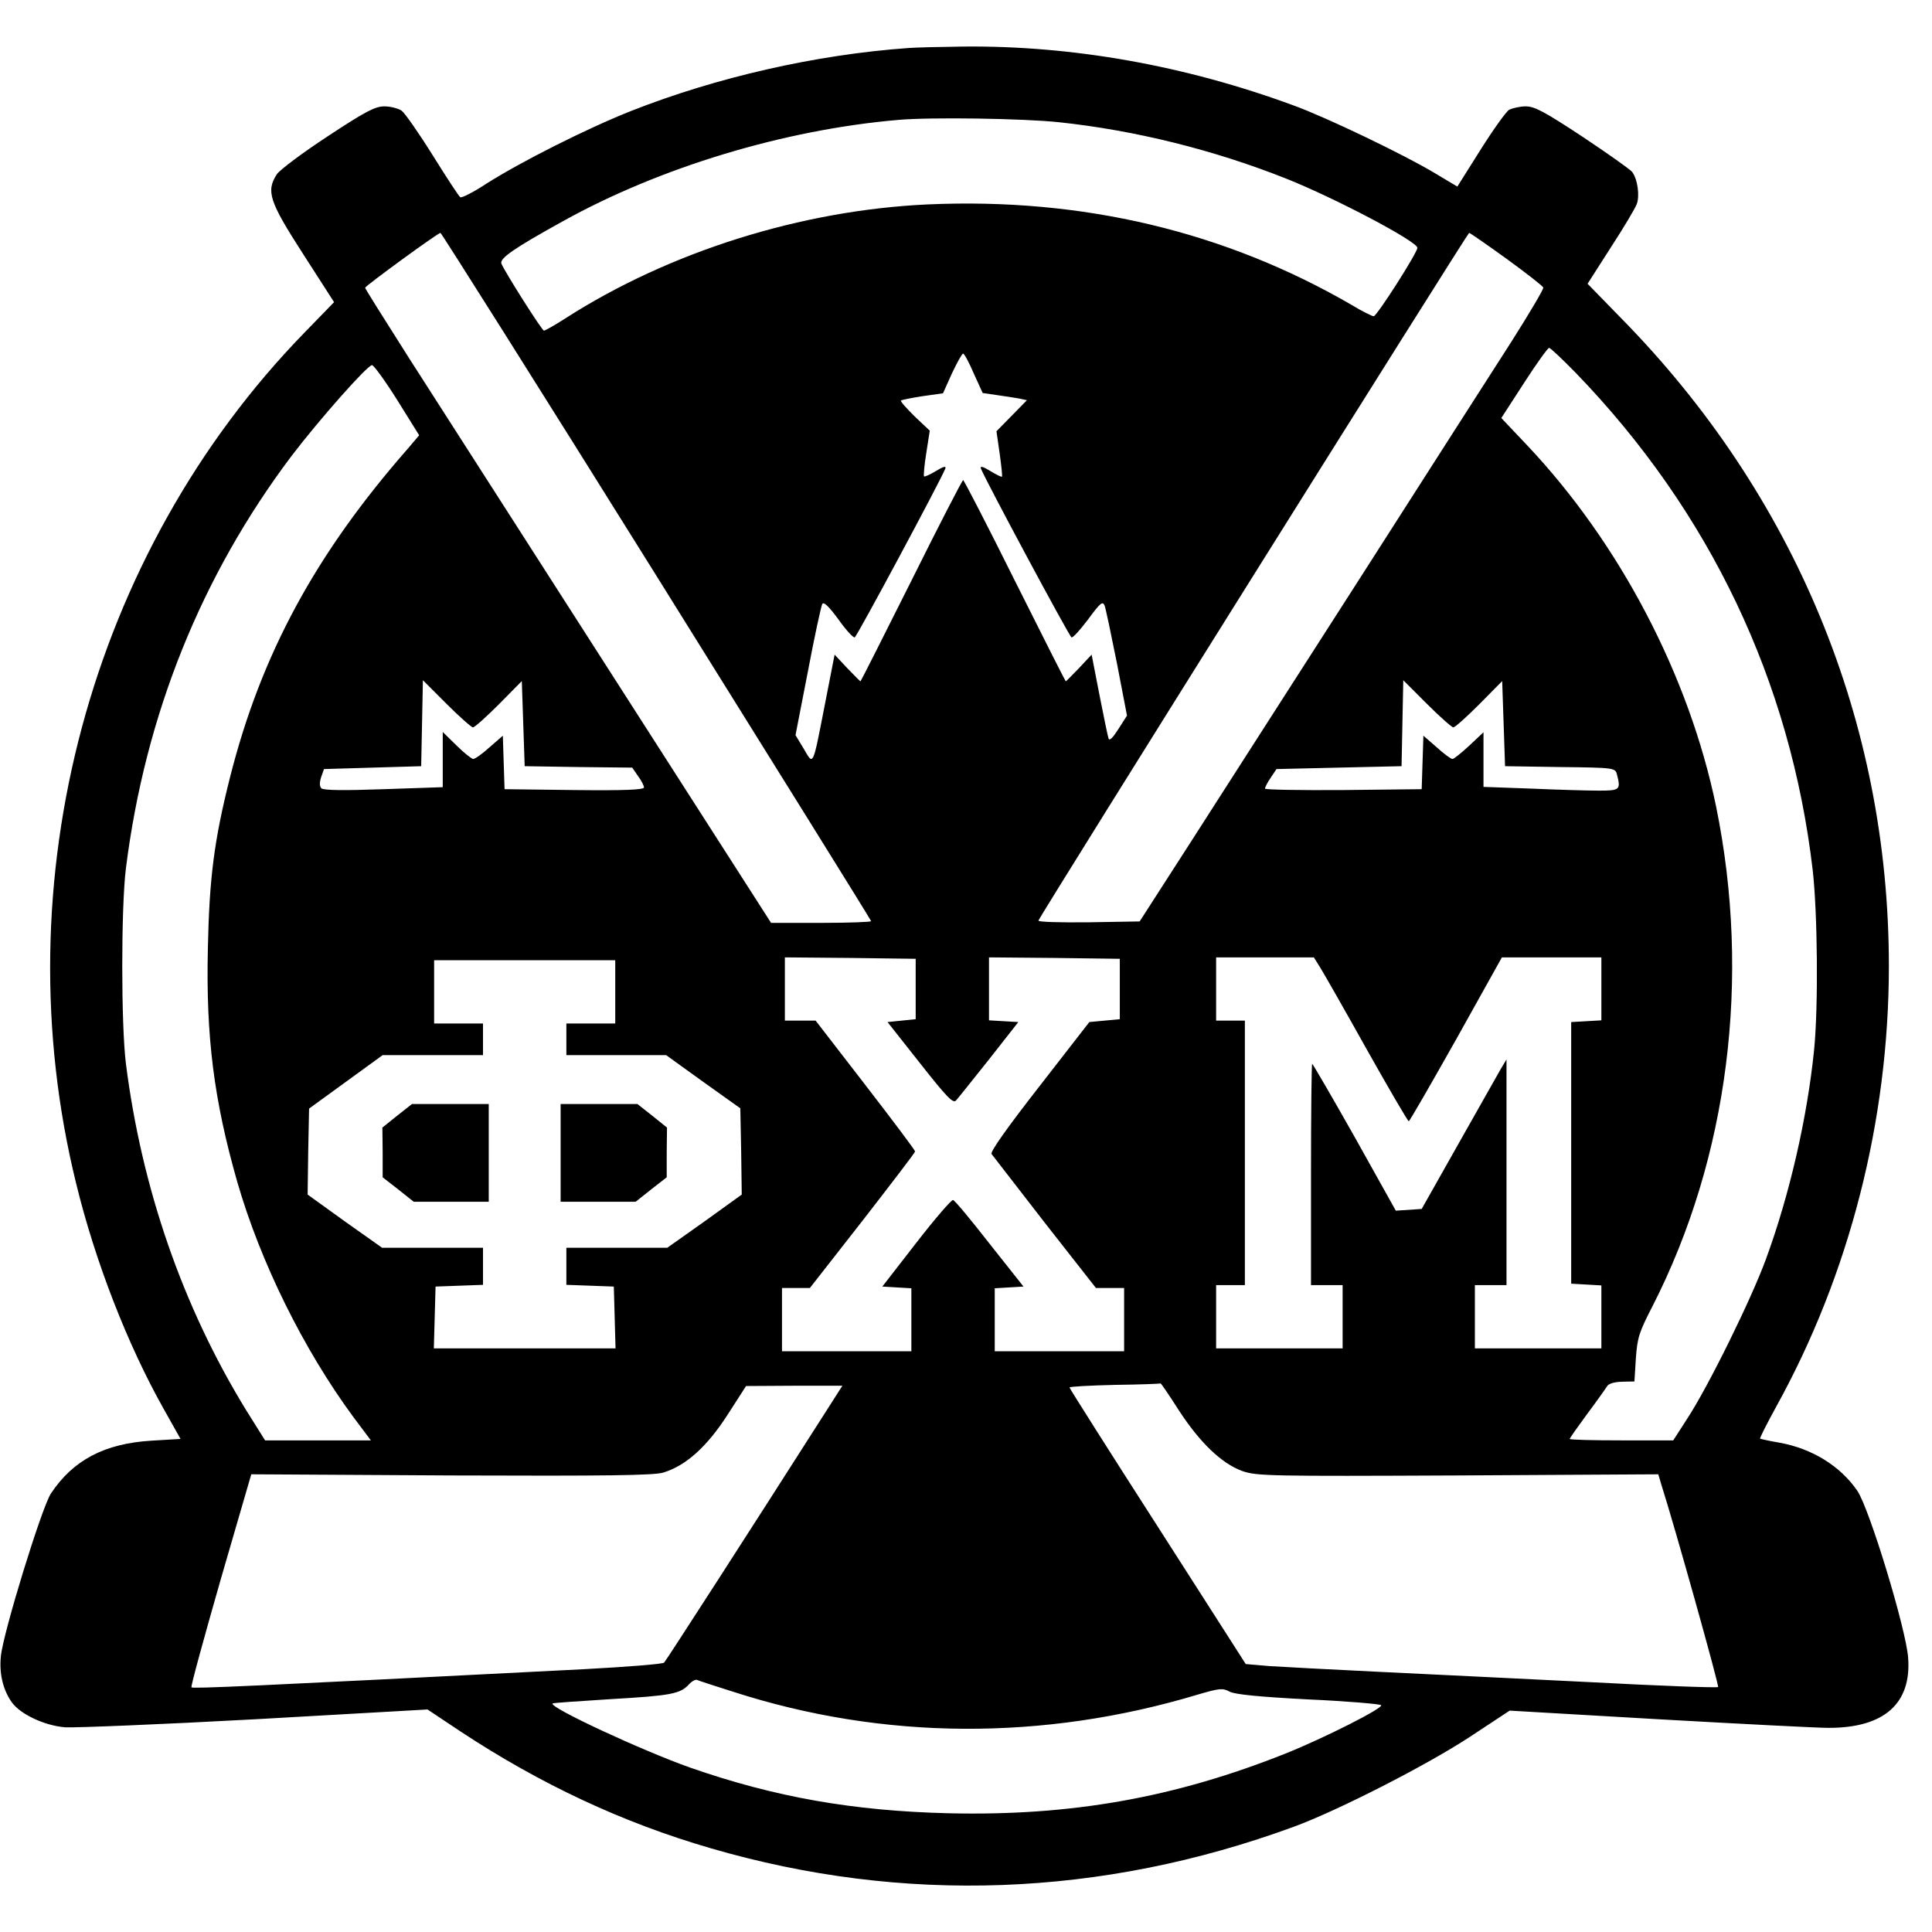 <?xml version="1.0" standalone="no"?>
<!DOCTYPE svg PUBLIC "-//W3C//DTD SVG 20010904//EN"
 "http://www.w3.org/TR/2001/REC-SVG-20010904/DTD/svg10.dtd">
<svg version="1.0" xmlns="http://www.w3.org/2000/svg"
 width="672pt" height="672pt" viewBox="0 0 672 672"
 preserveAspectRatio="xMidYMid meet">
<g transform="translate(0,672) scale(0.1,-0.1)"
fill="#000000" stroke="none">
<path d="M3160 6553 c-323 -23 -668 -102 -965 -219 -156 -62 -384 -177 -505
-254 -44 -29 -84 -49 -89 -46 -5 3 -48 69 -96 146 -48 77 -97 147 -108 155
-12 8 -39 15 -60 15 -32 0 -65 -17 -197 -104 -87 -57 -167 -117 -177 -132 -38
-59 -27 -94 91 -277 l108 -168 -104 -107 c-746 -767 -1052 -1908 -793 -2959
66 -271 179 -561 304 -783 l59 -105 -101 -6 c-164 -10 -273 -68 -350 -184 -32
-49 -166 -484 -174 -566 -6 -60 7 -116 38 -160 29 -41 113 -81 185 -87 35 -2
333 10 663 28 l598 34 114 -76 c279 -184 565 -318 872 -407 669 -195 1359
-170 2027 75 153 56 464 215 613 313 l138 91 517 -30 c284 -16 551 -30 593
-30 192 0 288 84 276 244 -7 99 -135 520 -177 581 -59 86 -158 147 -271 167
-35 6 -66 13 -67 14 -2 1 23 51 56 111 255 461 392 996 392 1533 0 848 -327
1639 -932 2254 l-116 119 80 125 c45 69 86 138 91 152 11 29 3 87 -16 112 -7
9 -85 64 -172 122 -132 87 -167 106 -198 106 -20 0 -46 -6 -58 -12 -11 -7 -56
-70 -100 -140 l-80 -127 -77 46 c-108 65 -379 195 -492 236 -377 139 -770 209
-1150 205 -80 -1 -165 -3 -190 -5z m522 -258 c265 -28 539 -96 791 -196 171
-68 457 -219 457 -241 0 -17 -141 -238 -152 -238 -5 0 -40 17 -76 39 -441 256
-937 374 -1475 350 -439 -20 -898 -164 -1260 -396 -37 -24 -71 -43 -75 -43 -7
0 -136 204 -148 233 -7 18 43 53 213 147 338 188 771 319 1168 353 112 10 435
5 557 -8z m-1398 -1579 c410 -657 746 -1197 746 -1200 0 -3 -78 -6 -174 -6
l-174 0 -175 273 c-219 342 -881 1374 -1084 1691 -84 132 -153 242 -153 245 1
7 252 190 262 191 3 0 342 -537 752 -1194z m2956 1104 c69 -50 126 -95 128
-100 2 -5 -48 -89 -110 -187 -63 -98 -300 -468 -527 -823 -228 -355 -493 -769
-590 -920 l-177 -275 -178 -3 c-98 -1 -176 1 -174 6 8 22 1493 2392 1498 2392
3 0 62 -41 130 -90z m241 -397 c466 -482 747 -1072 824 -1729 17 -149 20 -473
5 -625 -24 -237 -85 -503 -167 -727 -51 -140 -202 -447 -276 -559 l-47 -73
-180 0 c-99 0 -180 2 -180 5 0 3 27 41 60 86 33 44 64 88 69 96 5 10 24 16 52
17 l44 1 5 80 c5 72 11 91 58 182 264 517 343 1142 221 1738 -94 455 -335 915
-657 1256 l-90 95 79 122 c43 67 83 122 87 122 5 0 46 -39 93 -87z m-2094 -2
l31 -68 48 -7 c27 -4 62 -9 78 -12 l28 -6 -53 -54 -53 -54 11 -77 c6 -43 10
-79 8 -81 -1 -2 -20 7 -41 20 -26 16 -36 18 -32 8 17 -43 308 -585 315 -587 5
-2 31 27 58 63 42 57 50 64 57 48 4 -10 23 -101 43 -201 l35 -182 -30 -47
c-19 -30 -31 -42 -34 -33 -3 8 -17 77 -32 153 l-27 139 -44 -47 c-24 -25 -45
-46 -46 -46 -1 0 -81 158 -177 350 -96 193 -177 350 -180 350 -3 0 -84 -157
-180 -350 -96 -192 -176 -350 -177 -350 -1 0 -22 21 -46 46 l-44 47 -33 -169
c-44 -225 -40 -217 -74 -159 l-29 48 43 221 c23 122 46 227 50 235 5 9 22 -7
56 -53 26 -37 52 -65 57 -63 7 2 298 544 315 587 4 10 -6 8 -32 -8 -21 -13
-40 -21 -42 -19 -2 2 1 39 8 82 l12 77 -53 50 c-28 28 -50 52 -47 55 2 2 36 9
75 15 l71 10 31 69 c18 38 35 69 39 69 4 0 21 -31 37 -69z m-2005 -93 l76
-122 -39 -46 c-321 -366 -511 -716 -619 -1144 -55 -218 -72 -349 -77 -596 -7
-306 21 -526 102 -810 81 -281 231 -584 405 -820 l60 -80 -184 0 -184 0 -67
107 c-220 359 -362 770 -417 1203 -17 137 -17 543 0 680 67 533 262 1017 576
1434 96 126 264 316 280 316 6 0 46 -55 88 -122z m263 -1138 c6 0 46 36 90 80
l80 81 5 -148 5 -148 187 -3 187 -2 20 -29 c12 -16 21 -34 21 -40 0 -8 -69
-11 -242 -9 l-243 3 -3 93 -3 93 -46 -40 c-25 -23 -51 -41 -57 -41 -5 0 -32
21 -58 47 l-48 47 0 -96 0 -96 -206 -7 c-138 -5 -209 -4 -216 3 -7 7 -7 20 -1
39 l10 28 169 5 169 5 3 150 3 149 82 -82 c45 -45 87 -82 92 -82z m3410 0 c6
0 46 36 90 80 l80 81 5 -148 5 -148 191 -3 c189 -2 192 -3 198 -25 14 -54 11
-57 -62 -57 -38 0 -144 3 -235 7 l-167 6 0 95 0 95 -50 -47 c-27 -25 -53 -46
-58 -46 -5 0 -30 18 -55 41 l-46 40 -3 -93 -3 -93 -272 -3 c-150 -1 -273 1
-273 5 0 5 9 22 20 38 l20 30 217 5 218 5 3 150 3 149 82 -82 c45 -45 87 -82
92 -82z m-1870 -910 l0 -105 -49 -5 -49 -5 113 -143 c92 -117 115 -141 125
-130 7 7 58 72 115 143 l102 130 -51 3 -51 3 0 110 0 109 228 -2 227 -3 0
-105 0 -105 -53 -5 -53 -5 -174 -224 c-110 -141 -172 -228 -166 -235 4 -6 88
-113 185 -239 l178 -227 49 0 49 0 0 -110 0 -110 -225 0 -225 0 0 109 0 110
50 3 50 3 -118 149 c-64 82 -121 151 -127 152 -5 2 -63 -65 -128 -149 l-118
-152 50 -3 51 -3 0 -110 0 -109 -225 0 -225 0 0 110 0 110 49 0 48 0 183 234
c100 129 183 237 183 241 0 4 -78 108 -173 231 l-173 224 -54 0 -53 0 0 110 0
110 228 -2 227 -3 0 -105z m1408 73 c13 -21 86 -149 162 -285 77 -137 142
-248 145 -248 3 0 77 129 165 285 l159 285 173 0 173 0 0 -109 0 -110 -52 -3
-53 -3 0 -455 0 -455 53 -3 52 -3 0 -110 0 -109 -220 0 -220 0 0 110 0 110 55
0 55 0 0 393 0 392 -21 -35 c-11 -19 -77 -136 -147 -260 l-127 -225 -45 -3
-45 -3 -143 256 c-79 140 -146 255 -148 255 -2 0 -4 -173 -4 -385 l0 -385 55
0 55 0 0 -110 0 -110 -220 0 -220 0 0 110 0 110 50 0 50 0 0 460 0 460 -50 0
-50 0 0 110 0 110 170 0 170 0 23 -37z m-2453 -83 l0 -110 -85 0 -85 0 0 -55
0 -55 174 0 173 0 129 -93 129 -92 3 -150 2 -150 -129 -93 -130 -92 -175 0
-176 0 0 -65 0 -64 83 -3 82 -3 3 -107 3 -108 -316 0 -316 0 3 108 3 107 83 3
82 3 0 64 0 65 -176 0 -175 0 -130 92 -129 93 2 149 3 150 128 93 128 93 174
0 175 0 0 55 0 55 -85 0 -85 0 0 110 0 110 315 0 315 0 0 -110z m1960 -1455
c75 -115 150 -186 222 -212 50 -17 95 -18 749 -15 l697 4 10 -34 c48 -150 202
-701 198 -706 -4 -3 -203 4 -444 17 -240 12 -572 28 -737 36 -165 8 -336 17
-381 20 l-81 7 -306 478 c-169 263 -307 481 -307 484 0 3 71 7 158 9 86 1 158
4 159 5 1 1 30 -41 63 -93z m-1239 -23 c-241 -378 -544 -848 -551 -855 -4 -5
-131 -15 -281 -23 -1174 -60 -1358 -68 -1363 -63 -3 3 43 170 101 373 l107
368 695 -4 c541 -2 705 0 738 10 79 24 152 90 223 200 l65 101 167 1 168 0
-69 -108z m-312 -956 c522 -169 1080 -172 1618 -10 75 22 86 23 110 10 20 -10
102 -18 273 -27 135 -6 249 -16 254 -20 10 -9 -197 -114 -332 -168 -386 -154
-747 -218 -1172 -208 -332 8 -605 56 -900 159 -169 60 -492 210 -478 223 2 2
93 8 203 15 207 12 241 18 271 51 10 11 23 18 28 16 6 -3 62 -21 125 -41z"/>
<path d="M1381 2839 l-51 -41 1 -86 0 -87 54 -42 54 -43 130 0 131 0 0 170 0
170 -134 0 -133 0 -52 -41z"/>
<path d="M1950 2710 l0 -170 131 0 130 0 54 43 54 42 0 87 1 86 -51 41 -52 41
-133 0 -134 0 0 -170z"/>
</g>
</svg>
